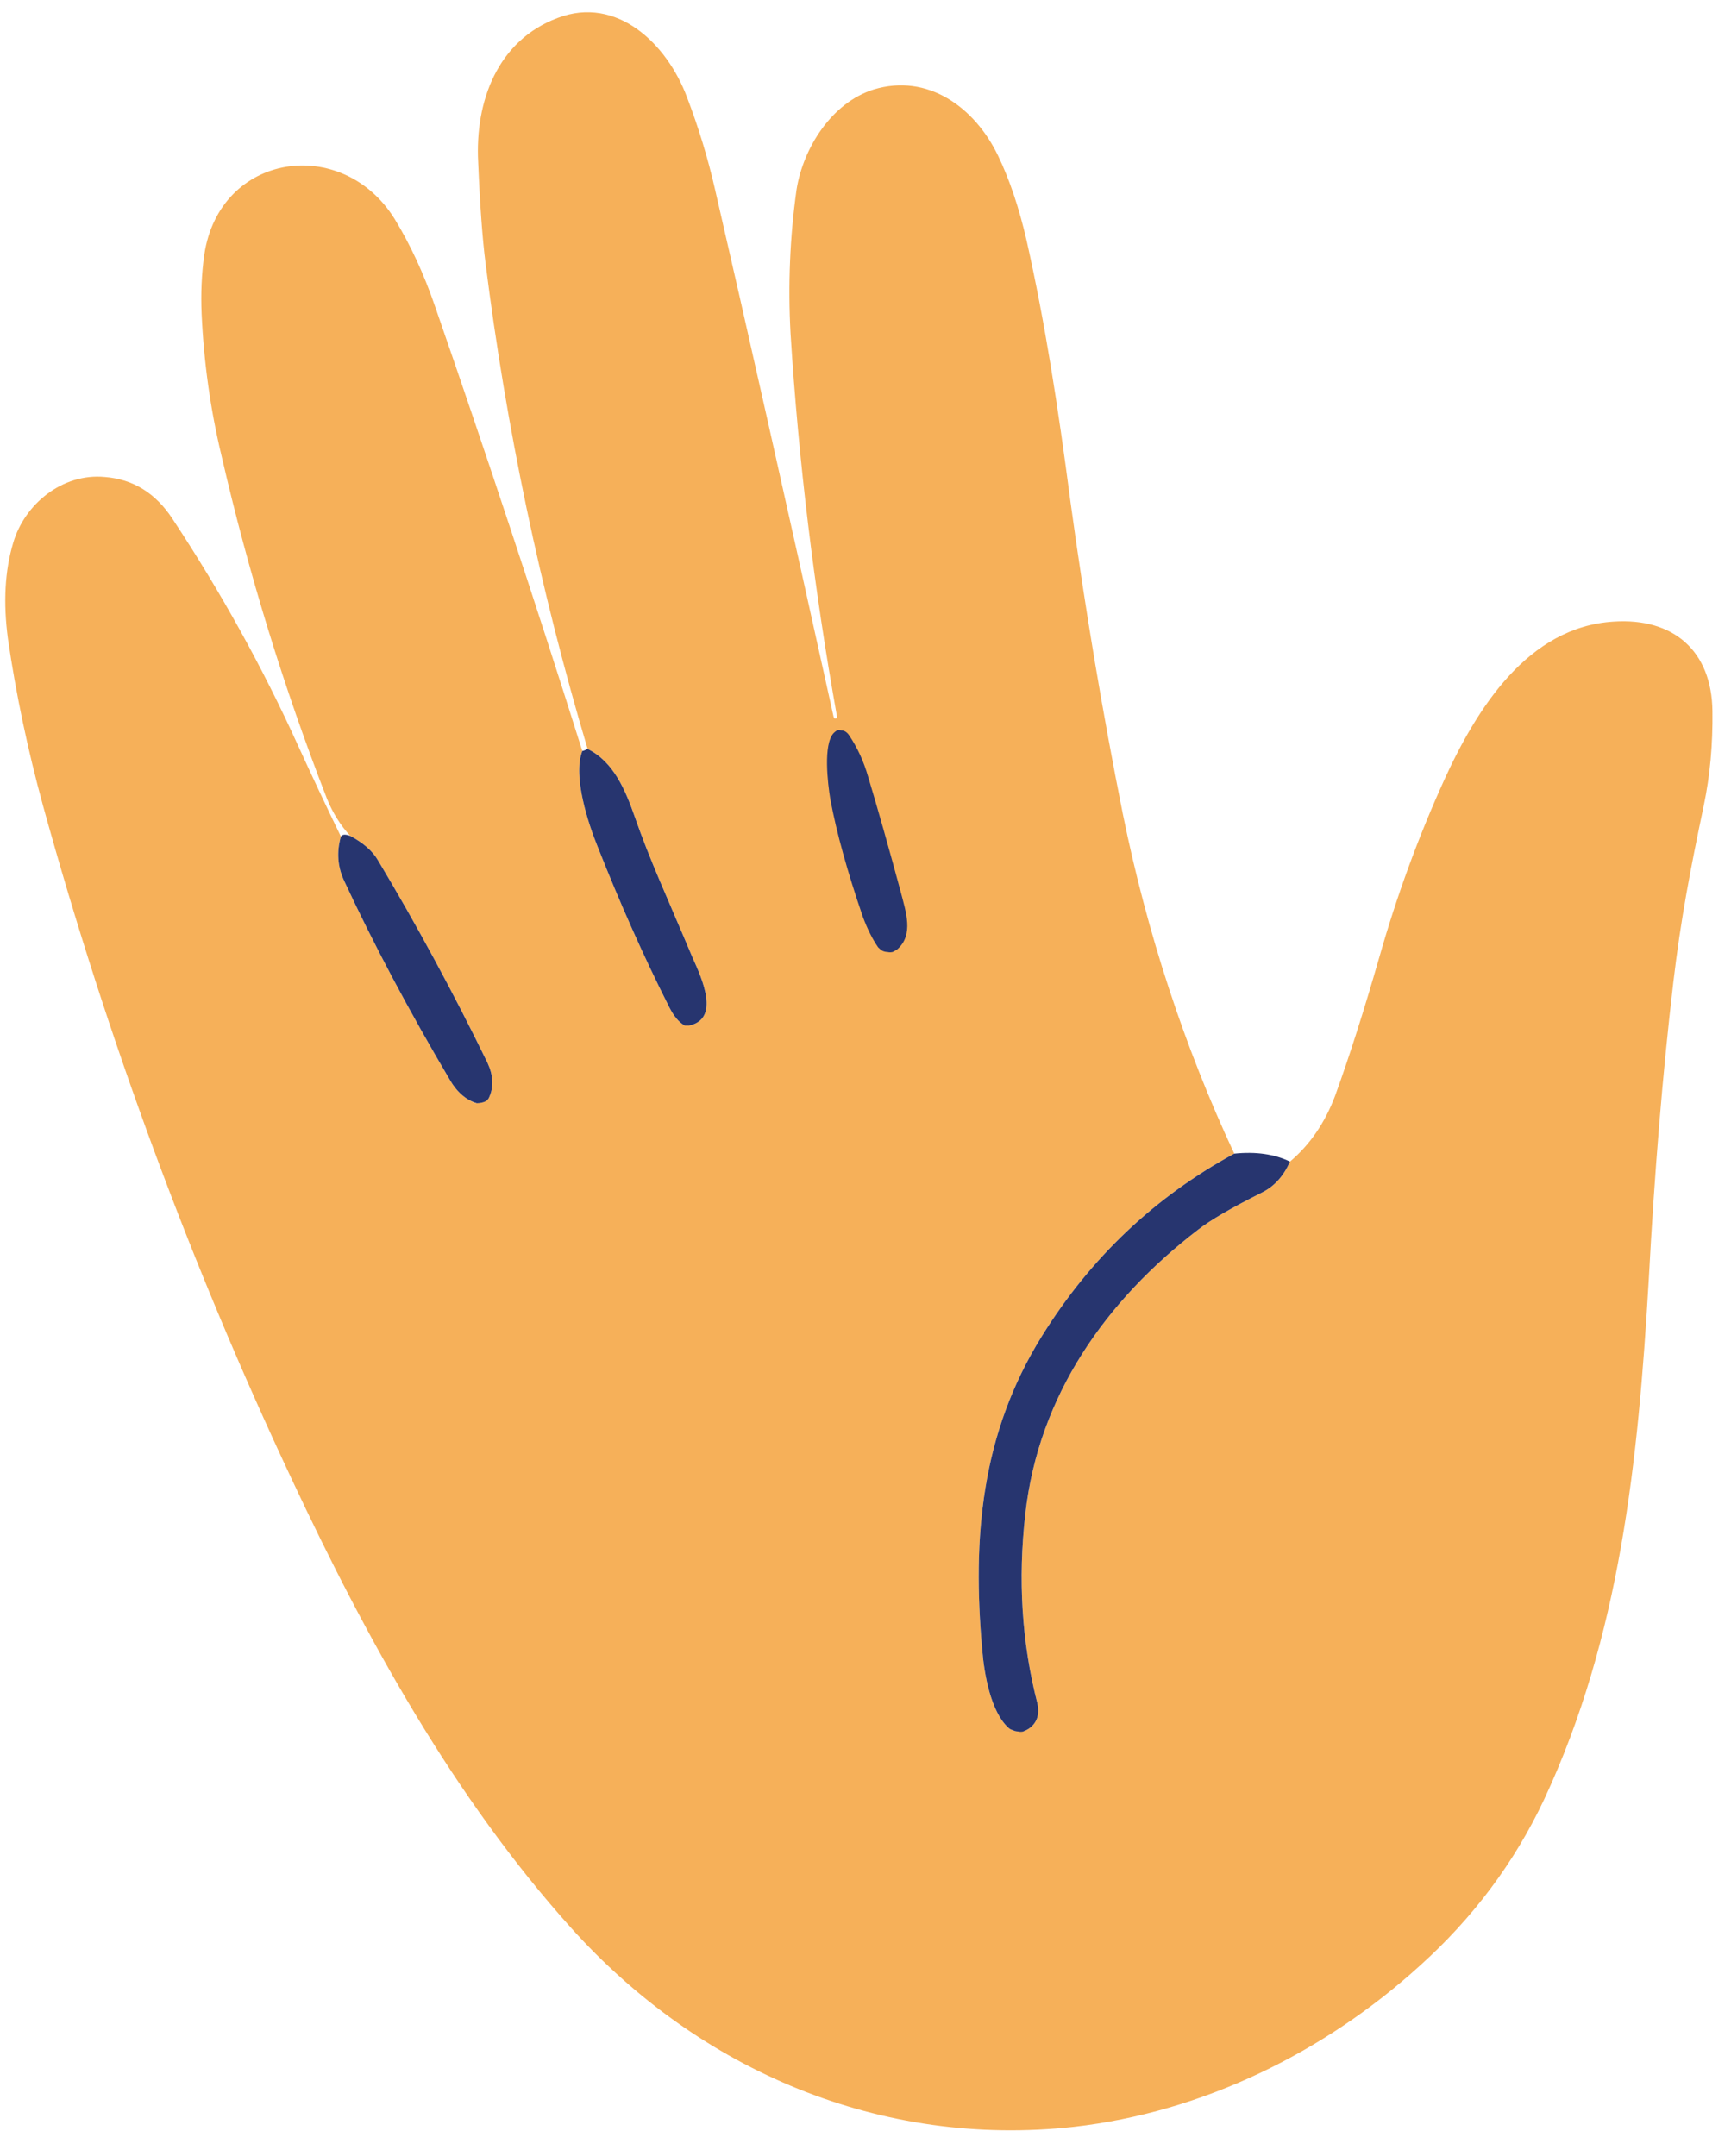 <svg version="1.2" xmlns="http://www.w3.org/2000/svg" viewBox="0 0 261 325" width="261" height="325">
	<title>Nouveau projet</title>
	<style>
		.s0 { fill: #f6b059 } 
		.s1 { fill: #27356f } 
	</style>
	<path class="s0" d="m186.1 173.9q-18 9.8-29 27.5c-9.2 14.8-10.5 30.4-9 47.3 0.3 3.7 1.3 9.3 3.9 11.7 0.1 0.1 0.6 0.4 0.7 0.4 0.1 0.1 0.7 0.2 0.8 0.2 0.1 0 0.7 0 0.8 0 0.2-0.1 0.7-0.3 0.8-0.4q1.9-1.3 1.3-3.9-3.5-13.6-1.8-28.5c2-17.9 12.2-32.2 26-42.8q2.8-2.2 9.8-5.7 2.7-1.4 4.1-4.6 4.5-3.8 6.8-9.9 3.2-8.8 6.7-21 3.9-13.7 9.7-26.5c5-11 12.7-23.2 25.6-24 9-0.6 14.8 4.4 14.9 13.5q0.1 7.5-1.3 14.2c-2 9.5-3.5 17.3-4.6 26.7q-2.4 20.4-3.7 44.8c-1.6 27.4-4.3 53.8-15.8 78.4q-6.7 14.2-18.7 25c-14.4 13.1-32.8 22.1-52.2 24.3-29 3.2-56.4-8.4-75.8-30-17.7-19.7-30.8-43.5-42.1-67.6q-22.9-48.7-37.5-101.5-3.5-12.8-5.3-25.2-1.1-8.2 0.8-14.5c1.7-5.8 7.4-10.5 13.8-9.9q6.4 0.5 10.2 6.3 10.9 16.5 18.9 34.1 3.2 7 6.5 13.8-1 3.5 0.5 6.7 6.7 14.4 16 30.1 1.3 2.2 3.2 3.1c0.1 0.1 0.6 0.3 0.8 0.3 0.1 0 0.7-0.1 0.8-0.1 0.1 0 0.6-0.3 0.7-0.3 0.1-0.1 0.4-0.5 0.4-0.6q1-2.3-0.3-5.1-7.7-15.8-16.5-30.5-1.2-2.1-4.2-3.7-2.2-2.4-3.5-5.6-9.8-25.2-15.9-51.7-2.5-10.4-3-21.4-0.2-4.6 0.4-8.9c2.3-15.4 20.8-18.1 28.7-5.4q3.6 5.9 6.1 13.2 11.6 33.4 22.2 67c-1.5 3.9 1 11.2 2.3 14.4q5.1 12.9 10.6 23.8 1 2.1 2.1 2.9c0.1 0.1 0.2 0.2 0.3 0.2 0 0 0.2 0.1 0.2 0.1 0.1 0 0.3 0 0.3 0 0.1 0 0.3 0 0.3 0 4.7-1 2-7 0.5-10.3-4-9.5-6.4-14.6-8.7-21.2-1.4-4-3.2-8.3-7.1-10.2q-10.7-35.9-15.4-73.3-0.7-5.5-1.1-15.1c-0.5-9.2 2.9-18.4 12-21.8 8.9-3.4 16.5 3.9 19.5 12q2.6 6.8 4.2 13.8 7 30.3 17.9 79.6c0 0 0.1 0.1 0.1 0.1 0 0 0 0 0 0.1 0 0 0.1 0 0.1 0 0 0 0.1 0 0.1 0h0.1c0 0 0-0.1 0-0.1 0.1 0 0.1 0 0.1 0 0 0 0-0.1 0-0.1 0 0 0 0 0-0.1q-5.2-29-7-57.7-0.6-11 0.9-21.7c1-6.3 5.3-13.1 11.6-15.1 8.2-2.5 15.3 2.7 18.8 10q2.6 5.4 4.3 12.8c2.8 12.5 4.7 24.8 6.6 39.3q3.3 24.1 7.9 47.1 5.5 27 16.8 51.2z"/>
	<path class="s1" d="m135.3 143.1q-0.3 0.2-0.7 0.4-0.4 0.1-0.8 0-0.4 0-0.8-0.2-0.3-0.2-0.6-0.5-1.3-1.9-2.3-4.6-3.5-10.2-4.9-17.7c-0.4-2.4-1.1-8.3 0.5-10q0.2-0.2 0.5-0.4 0.3-0.1 0.6 0 0.4 0 0.7 0.2 0.3 0.2 0.5 0.5 1.9 2.8 2.9 6.3 2.2 7.3 4.9 17.3c0.8 3.1 2 6.5-0.5 8.7z"/>
	<path class="s1" d="m88.6 112.9c3.9 1.9 5.7 6.2 7.1 10.2 2.3 6.6 4.7 11.7 8.7 21.2 1.5 3.3 4.2 9.3-0.5 10.3q-0.1 0-0.3 0-0.1 0-0.3 0-0.1 0-0.2-0.1-0.2-0.1-0.3-0.2-1.1-0.8-2.1-2.9-5.5-10.9-10.6-23.8c-1.3-3.2-3.8-10.5-2.3-14.4q0.2 0 0.8-0.3z"/>
	<path class="s1" d="m52.8 126q3 1.6 4.2 3.7 8.8 14.7 16.5 30.5 1.3 2.8 0.3 5.1-0.1 0.3-0.4 0.6-0.3 0.2-0.7 0.3-0.4 0.1-0.8 0.1-0.4-0.1-0.8-0.3-1.9-0.9-3.2-3.1-9.3-15.7-16-30.1-1.5-3.2-0.5-6.7 0.3-0.5 1.4-0.1z"/>
	<path class="s1" d="m194.5 175.1q-1.4 3.2-4.1 4.6-7 3.5-9.8 5.7c-13.8 10.6-24 24.9-26 42.8q-1.7 14.9 1.8 28.5 0.6 2.6-1.3 3.9-0.3 0.2-0.8 0.4-0.4 0.1-0.8 0-0.4 0-0.8-0.2-0.4-0.1-0.7-0.4c-2.6-2.4-3.6-8-3.9-11.7-1.5-16.9-0.2-32.5 9-47.3q11-17.7 29-27.5 4.9-0.5 8.4 1.2z"/>
</svg>